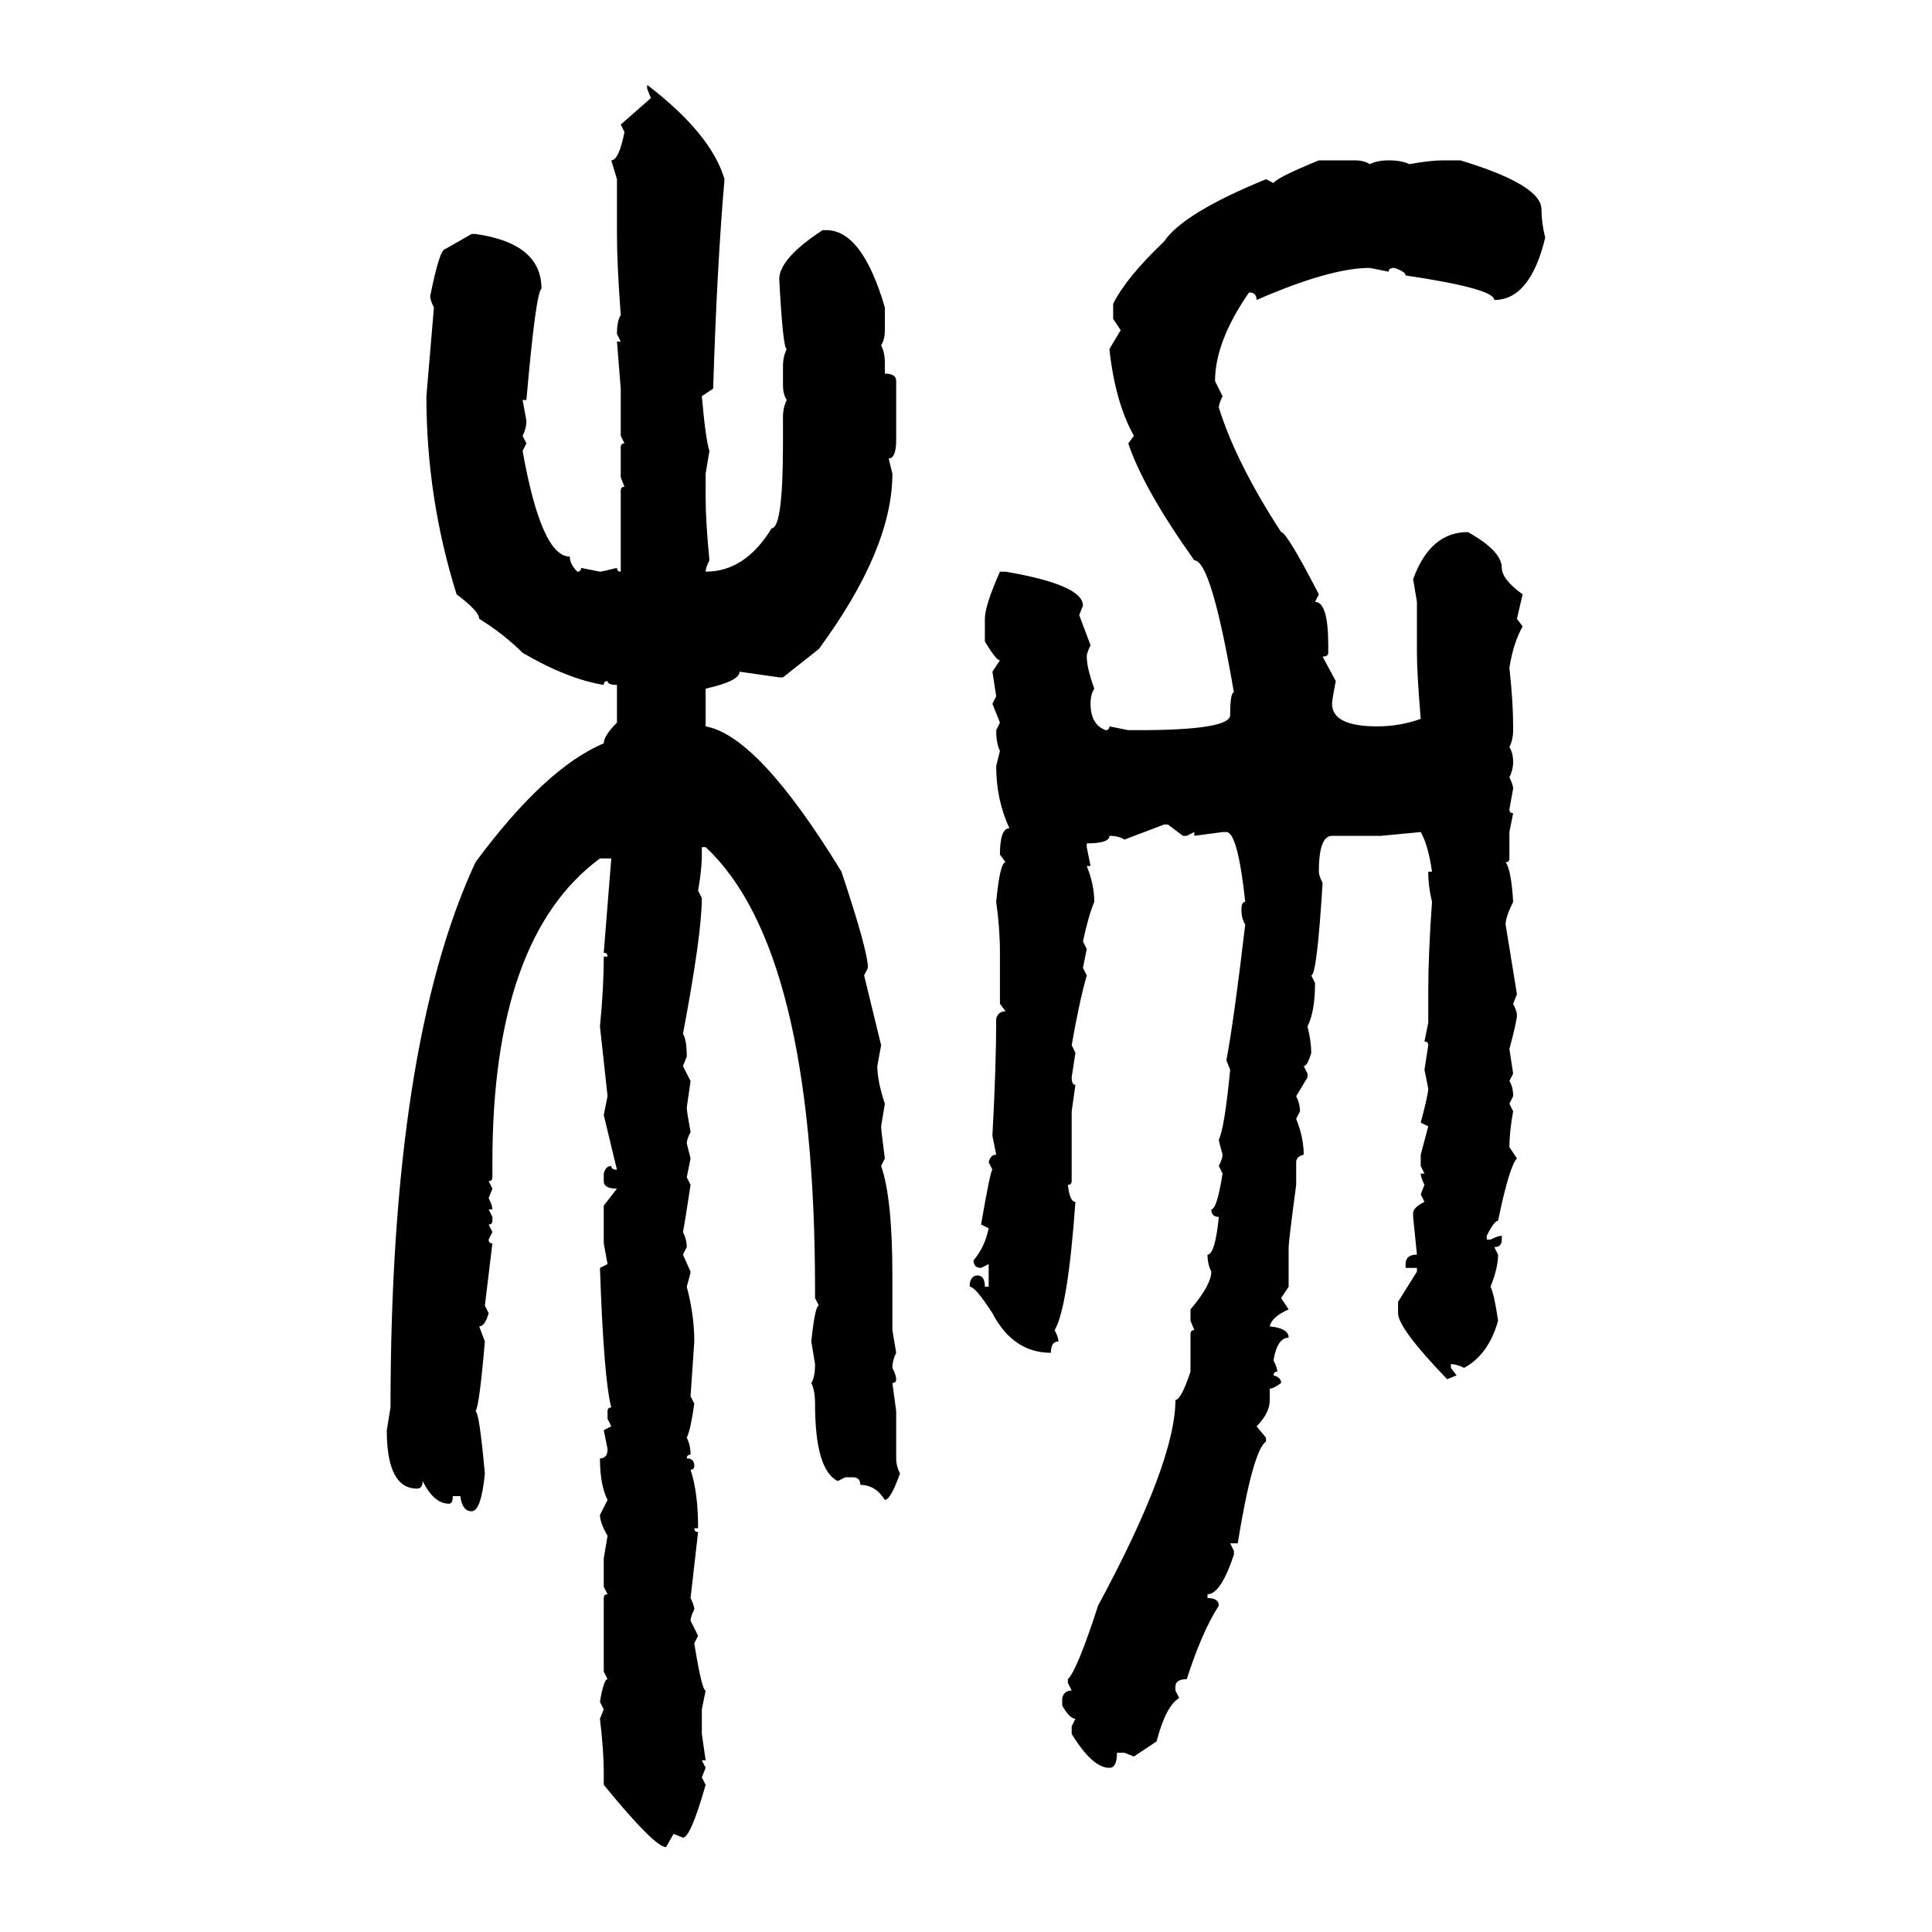 <svg xmlns="http://www.w3.org/2000/svg" xmlns:xlink="http://www.w3.org/1999/xlink" width="300" height="300"><path d="M100.49 13.77L100.49 13.18Q110.45 20.80 112.50 27.83L112.50 27.83Q111.33 41.31 110.74 60.35L110.74 60.35L108.98 61.52Q109.57 68.26 110.16 70.02L110.16 70.02L109.57 73.54L109.57 77.34Q109.57 80.86 110.16 87.01L110.16 87.01Q109.57 88.18 109.57 88.77L109.57 88.77Q115.72 88.77 119.82 82.03L119.82 82.03Q121.58 82.03 121.58 68.85L121.58 68.85L121.58 64.75Q121.58 63.28 122.17 62.11L122.17 62.11Q121.58 61.23 121.58 59.77L121.58 59.77L121.58 56.84Q121.58 55.37 122.17 54.20L122.17 54.20Q121.58 54.20 121.00 43.36L121.00 43.36Q121.00 40.14 127.73 35.74L127.73 35.74L128.32 35.74Q133.89 35.74 137.40 47.75L137.40 47.75L137.40 51.27Q137.40 52.73 136.82 53.61L136.82 53.61Q137.40 54.79 137.40 56.25L137.40 56.25L137.40 58.01Q139.16 58.01 139.16 59.18L139.16 59.18L139.16 68.26Q139.16 71.19 137.99 71.19L137.99 71.19L138.57 73.54Q138.57 85.25 127.15 100.78L127.15 100.78L121.58 105.18L121.00 105.18L114.84 104.30Q114.84 105.76 109.57 106.93L109.57 106.93L109.57 112.79Q117.77 114.26 130.66 135.35L130.66 135.35Q134.77 147.66 134.77 150.29L134.77 150.29L134.18 151.46L136.82 162.30L136.23 165.53Q136.23 167.87 137.40 171.39L137.40 171.39L136.82 174.90Q136.82 175.49 137.40 179.88L137.40 179.88L136.82 181.05Q138.57 186.04 138.57 198.05L138.57 198.05L138.57 206.54L139.16 210.06Q138.57 211.23 138.57 212.40L138.57 212.40Q139.16 213.57 139.16 214.16L139.16 214.16Q139.16 214.75 138.57 214.75L138.57 214.75L139.16 219.14L139.16 226.46Q139.16 227.64 139.75 228.81L139.75 228.81Q138.28 232.91 137.40 232.91L137.40 232.91Q135.94 230.57 133.59 230.57L133.59 230.57Q133.59 229.39 132.42 229.39L132.42 229.39L131.25 229.39L130.08 229.98Q126.56 228.22 126.56 217.97L126.56 217.97Q126.56 215.92 125.98 214.75L125.98 214.75Q126.56 213.87 126.56 211.82L126.56 211.82L125.98 208.30Q126.56 202.73 127.15 202.73L127.15 202.73L126.56 201.56L126.56 200.39Q126.56 147.36 109.57 131.54L109.57 131.54L108.98 131.54L108.98 132.71Q108.98 135.06 108.40 138.28L108.40 138.28L108.98 139.45Q108.98 145.02 106.05 160.55L106.05 160.55Q106.64 161.43 106.64 164.06L106.64 164.06L106.05 165.53L107.23 167.87L106.64 171.97Q106.64 172.56 107.23 175.78L107.23 175.78Q106.64 176.95 106.64 177.54L106.64 177.54L107.23 179.88L106.64 182.81L107.23 183.98Q106.35 189.84 106.05 191.31L106.05 191.31Q106.64 192.48 106.64 193.65L106.64 193.65L106.05 194.82L107.23 197.46Q107.23 197.75 106.64 199.80L106.64 199.80Q107.81 204.20 107.81 208.30L107.81 208.30L107.23 216.80L107.81 217.97Q107.23 222.07 106.64 223.24L106.64 223.24Q107.23 224.41 107.23 225.88L107.23 225.88Q106.64 225.88 106.64 226.46L106.64 226.46Q107.81 226.46 107.81 227.64L107.81 227.64Q107.81 228.22 107.23 228.22L107.23 228.22Q108.40 231.74 108.40 237.30L108.40 237.30L107.81 237.30Q107.81 237.89 108.40 237.89L108.40 237.89L107.23 248.14Q107.81 249.32 107.81 249.90L107.81 249.90Q107.23 251.07 107.23 251.66L107.23 251.66L108.40 254.00L107.81 255.18Q108.98 262.50 109.57 262.50L109.57 262.50L108.98 265.43L108.98 269.24L109.57 273.34L108.98 273.34L109.57 274.51L108.98 275.98L109.57 277.15Q107.23 285.35 106.05 285.35L106.05 285.35L104.59 284.77L103.42 286.82Q101.66 286.82 93.75 277.15L93.75 277.15L93.75 275.10Q93.75 271.88 93.16 266.89L93.16 266.89L93.75 265.43L93.16 264.26Q93.75 260.74 94.34 260.74L94.34 260.74L93.75 259.57L93.75 248.14Q93.75 247.56 94.34 247.56L94.34 247.56L93.75 246.39L93.75 241.99L94.34 238.48Q93.16 236.43 93.16 235.25L93.16 235.25L94.34 232.91Q93.16 230.57 93.16 226.46L93.16 226.46Q94.34 226.46 94.34 225L94.34 225L93.75 222.07L94.92 221.48L94.34 220.31L94.34 219.14Q94.34 218.55 94.92 218.55L94.92 218.55Q93.75 214.16 93.16 196.88L93.16 196.88L94.34 196.29L93.75 193.07L93.75 187.21L95.80 184.57Q93.75 184.57 93.75 183.40L93.75 183.40L93.75 182.23Q94.04 181.05 94.92 181.05L94.92 181.05Q94.92 181.64 95.80 181.64L95.80 181.64L93.75 173.14L94.34 170.21L93.16 159.38Q93.75 153.52 93.75 148.54L93.75 148.54L94.34 148.54Q94.34 147.95 93.75 147.95L93.75 147.95L94.92 133.30L93.16 133.30Q76.46 145.61 76.46 180.47L76.46 180.47L76.46 182.81Q76.46 183.40 75.88 183.40L75.88 183.40L76.46 184.57L75.88 186.04Q76.46 187.21 76.46 187.79L76.46 187.79L75.88 187.79L76.46 188.96L76.46 189.55Q76.46 190.14 75.88 190.14L75.88 190.14L76.46 191.31L75.88 192.48Q75.88 193.07 76.46 193.07L76.46 193.07L75.29 202.73L75.88 203.91Q75.29 205.96 74.41 205.96L74.41 205.96L75.29 208.30Q74.41 218.55 73.83 219.14L73.83 219.14Q74.41 219.14 75.29 228.81L75.29 228.81Q74.71 234.67 73.24 234.67L73.24 234.67Q71.78 234.67 71.48 232.32L71.48 232.32L70.31 232.32Q70.31 233.50 69.73 233.50L69.73 233.50Q67.38 233.50 65.63 229.98L65.63 229.98Q65.63 231.15 64.75 231.15L64.75 231.15Q60.06 231.15 60.06 222.07L60.06 222.07L60.64 218.55Q60.64 162.30 73.83 133.89L73.83 133.89Q84.67 119.24 93.75 115.43L93.75 115.43Q93.75 114.26 95.80 112.21L95.80 112.21L95.80 106.35Q94.34 106.35 94.34 105.76L94.34 105.76Q93.75 105.76 93.75 106.35L93.75 106.35Q88.18 105.47 81.15 101.37L81.15 101.37Q78.22 98.44 74.41 96.09L74.41 96.09Q74.41 94.92 70.90 92.29L70.90 92.29Q66.21 77.34 66.21 61.52L66.21 61.52L67.38 47.75Q66.80 46.58 66.80 46.00L66.80 46.00Q68.26 38.67 69.14 38.67L69.14 38.67L73.24 36.33L73.83 36.33Q84.08 37.79 84.08 44.82L84.08 44.82Q83.20 45.41 81.74 62.11L81.74 62.11L81.15 62.11L81.74 65.33Q81.74 66.50 81.15 67.68L81.15 67.68L81.74 68.85L81.15 70.02Q84.08 86.43 88.48 86.43L88.48 86.43Q88.48 87.60 89.65 88.77L89.65 88.77Q90.23 88.77 90.23 88.18L90.23 88.18L93.16 88.77Q93.46 88.77 95.80 88.18L95.80 88.18Q95.80 88.77 96.39 88.77L96.39 88.77L96.39 76.17Q96.39 75.59 96.97 75.59L96.97 75.59L96.39 74.12L96.39 69.43Q96.39 68.85 96.97 68.85L96.97 68.85L96.39 67.68L96.39 60.35L95.80 53.03L96.39 53.03L95.80 51.86Q95.80 49.80 96.39 48.93L96.39 48.93Q95.80 41.02 95.80 36.33L95.80 36.33L95.80 27.83L94.92 24.90Q96.09 24.90 96.97 20.51L96.97 20.51L96.39 19.34L101.07 15.23L100.49 13.77ZM204.79 24.90L204.79 24.90L210.35 24.90Q211.82 24.90 212.70 25.49L212.70 25.49Q213.87 24.90 215.63 24.90L215.63 24.90Q217.68 24.90 218.85 25.49L218.85 25.49Q222.07 24.90 224.12 24.90L224.12 24.90L226.76 24.90Q239.36 28.71 239.36 32.52L239.36 32.52Q239.36 34.57 239.94 36.91L239.94 36.91Q237.60 46.58 232.03 46.58L232.03 46.58Q232.03 44.82 218.26 42.77L218.26 42.77Q218.26 42.19 216.50 41.60L216.50 41.60Q215.63 41.60 215.63 42.19L215.63 42.19L212.70 41.60Q206.54 41.60 195.12 46.58L195.12 46.58Q195.12 45.41 193.95 45.41L193.95 45.41Q188.67 53.03 188.67 59.18L188.67 59.18L189.84 61.52Q189.26 62.70 189.26 63.28L189.26 63.28Q191.89 71.78 198.93 82.62L198.93 82.62Q199.80 82.62 204.79 92.29L204.79 92.29L204.20 93.46Q206.25 93.46 206.25 100.20L206.25 100.20L206.25 101.37Q206.25 101.95 205.37 101.95L205.37 101.95L207.42 105.76Q206.84 108.69 206.84 109.28L206.84 109.28Q206.84 112.79 213.87 112.79L213.87 112.79Q217.38 112.79 220.61 111.62L220.61 111.62Q220.02 104.59 220.02 101.37L220.02 101.37L220.02 93.46L219.43 89.94Q222.07 82.62 227.93 82.62L227.93 82.62Q233.20 85.55 233.20 88.18L233.20 88.18Q233.20 89.94 236.43 92.29L236.43 92.29L235.55 96.09L236.43 97.27Q234.96 99.90 234.38 103.71L234.38 103.71Q234.96 108.98 234.96 112.79L234.96 112.79L234.96 113.38Q234.96 114.84 234.38 116.02L234.38 116.02Q234.96 116.89 234.96 118.36L234.96 118.36Q234.96 119.53 234.38 120.70L234.38 120.70Q234.96 121.88 234.96 122.46L234.96 122.46L234.38 125.68Q234.38 126.27 234.96 126.27L234.96 126.27L234.38 129.20L234.38 133.30Q234.38 133.89 233.79 133.89L233.79 133.89Q234.67 135.06 234.96 140.04L234.96 140.04Q233.79 142.38 233.79 143.55L233.79 143.55L235.55 154.39L234.96 155.86Q235.55 157.03 235.55 157.62L235.55 157.62Q235.55 158.50 234.38 162.89L234.38 162.89L234.96 166.70L234.38 167.87Q234.96 168.75 234.96 170.21L234.96 170.21L234.38 171.39L234.96 172.56Q234.38 175.78 234.38 178.13L234.38 178.13L235.55 179.88Q234.38 181.05 232.62 189.55L232.62 189.55Q232.03 189.55 230.86 191.89L230.86 191.89L230.86 192.48L231.45 192.48Q232.62 191.89 233.20 191.89L233.20 191.89L233.20 192.48Q233.20 193.65 232.03 193.65L232.03 193.65L232.62 194.82Q232.62 196.88 231.45 199.80L231.45 199.80Q232.03 200.98 232.62 205.08L232.62 205.08Q231.15 210.35 227.34 212.40L227.34 212.40Q226.17 211.82 225.29 211.82L225.29 211.82L225.29 212.40L226.17 213.57L224.71 214.16Q217.09 206.25 217.09 203.91L217.09 203.91L217.09 202.15L220.02 197.46L220.02 196.88L218.26 196.88L218.26 196.29Q218.26 194.82 220.02 194.82L220.02 194.82L219.43 188.96L219.43 188.38Q219.43 187.50 221.19 186.62L221.19 186.62L220.61 185.45L221.19 183.98Q220.61 182.81 220.61 182.23L220.61 182.23L221.19 182.23L220.61 181.05L220.61 179.30L221.78 174.90L220.61 174.32Q221.78 169.92 221.78 169.04L221.78 169.04L221.19 166.11L221.78 162.30Q221.78 161.72 221.19 161.72L221.19 161.72L221.78 158.79L221.78 153.81Q221.78 148.24 222.36 140.04L222.36 140.04Q221.78 137.70 221.78 135.35L221.78 135.35L222.36 135.35Q221.78 131.25 220.61 129.20L220.61 129.20L214.45 129.79L206.84 129.79Q204.79 129.79 204.79 135.35L204.79 135.35Q204.79 135.94 205.37 137.11L205.37 137.11Q204.49 151.46 203.61 151.46L203.61 151.46L204.20 152.64Q204.20 157.03 203.03 159.38L203.03 159.38Q203.61 161.72 203.61 163.48L203.61 163.48Q203.03 165.53 202.44 165.53L202.44 165.53L203.03 166.70L203.03 167.29L201.27 170.21Q201.86 171.39 201.86 172.56L201.86 172.56L201.27 173.73Q202.44 176.66 202.44 179.30L202.44 179.30Q201.27 179.59 201.27 180.47L201.27 180.47L201.27 183.98Q200.10 192.77 200.10 193.65L200.10 193.65L200.10 199.80L198.93 201.56L200.10 203.32Q197.46 204.49 197.17 205.96L197.17 205.96Q200.10 206.25 200.10 207.71L200.10 207.71Q198.34 207.71 197.75 211.23L197.75 211.23Q198.34 212.40 198.34 212.99L198.34 212.99Q197.75 212.99 197.75 213.57L197.75 213.57Q198.93 213.87 198.93 214.75L198.93 214.75Q197.75 215.63 197.17 215.63L197.17 215.63L197.17 217.38Q197.17 219.43 195.12 221.48L195.12 221.48L196.58 223.24L196.58 223.83Q194.53 225.29 192.19 239.65L192.19 239.65L191.02 239.65L191.60 240.82L191.60 241.41Q189.55 247.56 187.50 247.56L187.50 247.56L187.50 248.14Q189.26 248.14 189.26 249.32L189.26 249.32Q186.62 253.42 184.28 260.74L184.28 260.74Q182.52 260.74 182.52 261.91L182.52 261.91L182.52 262.50L183.11 263.67Q181.05 264.84 179.59 270.41L179.59 270.41L176.07 272.75L174.61 272.17L173.44 272.17Q173.44 274.51 172.27 274.51L172.27 274.51Q169.63 274.51 166.41 269.24L166.41 269.24L166.41 268.07L166.99 266.89Q166.11 266.89 164.94 264.84L164.94 264.84L164.94 263.67Q165.23 262.50 166.41 262.50L166.41 262.50L165.82 261.33L165.82 260.74Q167.29 259.28 170.51 249.32L170.51 249.32Q182.52 227.05 182.52 217.38L182.52 217.38Q183.40 217.38 184.86 212.99L184.86 212.99L184.86 207.13Q184.86 206.54 185.45 206.54L185.45 206.54L184.86 205.08L184.86 203.32Q188.09 199.51 188.09 197.46L188.09 197.46Q187.50 196.29 187.50 194.82L187.50 194.82Q188.67 194.82 189.26 188.96L189.26 188.96Q188.09 188.96 188.09 187.79L188.09 187.79Q188.96 187.79 189.84 182.23L189.84 182.23L189.26 181.05Q189.84 179.88 189.84 179.30L189.84 179.30Q189.26 177.25 189.26 176.95L189.26 176.95Q190.14 175.20 191.02 166.11L191.02 166.11L190.43 164.65Q191.60 158.50 193.36 143.55L193.36 143.55Q192.77 142.68 192.77 141.21L192.77 141.21Q192.77 140.04 193.36 140.04L193.36 140.04Q192.19 129.20 190.43 129.20L190.43 129.20L189.84 129.20L185.45 129.79L185.45 129.20L184.28 129.79L183.69 129.79L181.35 128.03L180.76 128.03L174.61 130.37Q173.73 129.79 172.27 129.79L172.27 129.79Q172.27 130.96 168.75 130.96L168.75 130.96L168.75 131.54L169.34 134.47L168.75 134.47Q169.92 137.40 169.92 140.04L169.92 140.04Q169.04 142.09 168.16 146.19L168.16 146.19L168.75 147.36L168.16 150.29L168.75 151.46Q167.58 155.57 166.41 162.30L166.41 162.30L166.99 163.48L166.41 167.29Q166.41 168.46 166.99 168.46L166.99 168.46L166.41 172.56L166.41 183.40Q166.41 183.98 165.82 183.98L165.82 183.98Q166.11 186.62 166.99 186.62L166.99 186.62Q165.82 203.03 163.77 206.54L163.77 206.54Q164.36 207.71 164.36 208.30L164.36 208.30Q163.18 208.30 163.18 210.06L163.18 210.06Q157.32 210.06 154.10 203.91L154.10 203.91Q151.46 199.80 150.59 199.80L150.59 199.80L150.59 199.22Q150.88 198.05 151.76 198.05L151.76 198.05Q152.93 198.05 152.93 199.80L152.93 199.80L153.52 199.80L153.52 196.29L152.34 196.88Q151.17 196.88 151.17 195.70L151.17 195.70Q152.93 193.65 153.52 190.72L153.52 190.72L152.34 190.14Q153.81 181.64 154.10 181.64L154.10 181.64L153.52 180.47Q153.81 179.30 154.69 179.30L154.69 179.30L154.10 176.37Q154.69 165.53 154.69 158.20L154.69 158.20Q154.98 157.03 156.15 157.03L156.15 157.03L155.27 155.86L155.27 147.95Q155.27 144.14 154.69 140.04L154.69 140.04Q155.27 133.89 156.15 133.89L156.15 133.89L155.27 132.71Q155.27 128.61 156.74 128.61L156.74 128.61Q154.69 124.22 154.69 118.95L154.69 118.95L155.27 116.60Q154.69 115.43 154.69 113.38L154.69 113.38L155.27 112.21L154.10 109.28L154.69 108.11L154.10 104.30L155.27 102.54Q154.69 102.54 152.93 99.61L152.93 99.61L152.93 96.09Q152.93 94.04 155.27 88.77L155.27 88.77L156.15 88.77Q168.16 90.82 168.16 94.04L168.16 94.04L167.58 95.51L169.34 100.20Q168.75 101.37 168.75 101.95L168.75 101.95Q168.75 103.71 169.92 106.93L169.92 106.93Q169.34 107.81 169.34 109.28L169.34 109.28Q169.34 112.50 171.68 113.38L171.68 113.38Q172.27 113.38 172.27 112.79L172.27 112.79L175.20 113.38L176.66 113.38Q191.02 113.38 191.02 111.04L191.02 111.04Q191.02 107.52 191.60 107.52L191.60 107.52Q188.09 87.01 185.45 87.01L185.45 87.01Q177.54 75.88 175.20 68.85L175.20 68.85L176.07 67.68Q173.14 62.40 172.27 54.20L172.27 54.20L174.02 51.27L172.85 49.51L172.85 47.17Q174.90 43.07 180.76 37.50L180.76 37.50Q183.69 33.11 196.58 27.83L196.58 27.83L197.75 28.42Q198.34 27.54 204.79 24.90Z"/></svg>